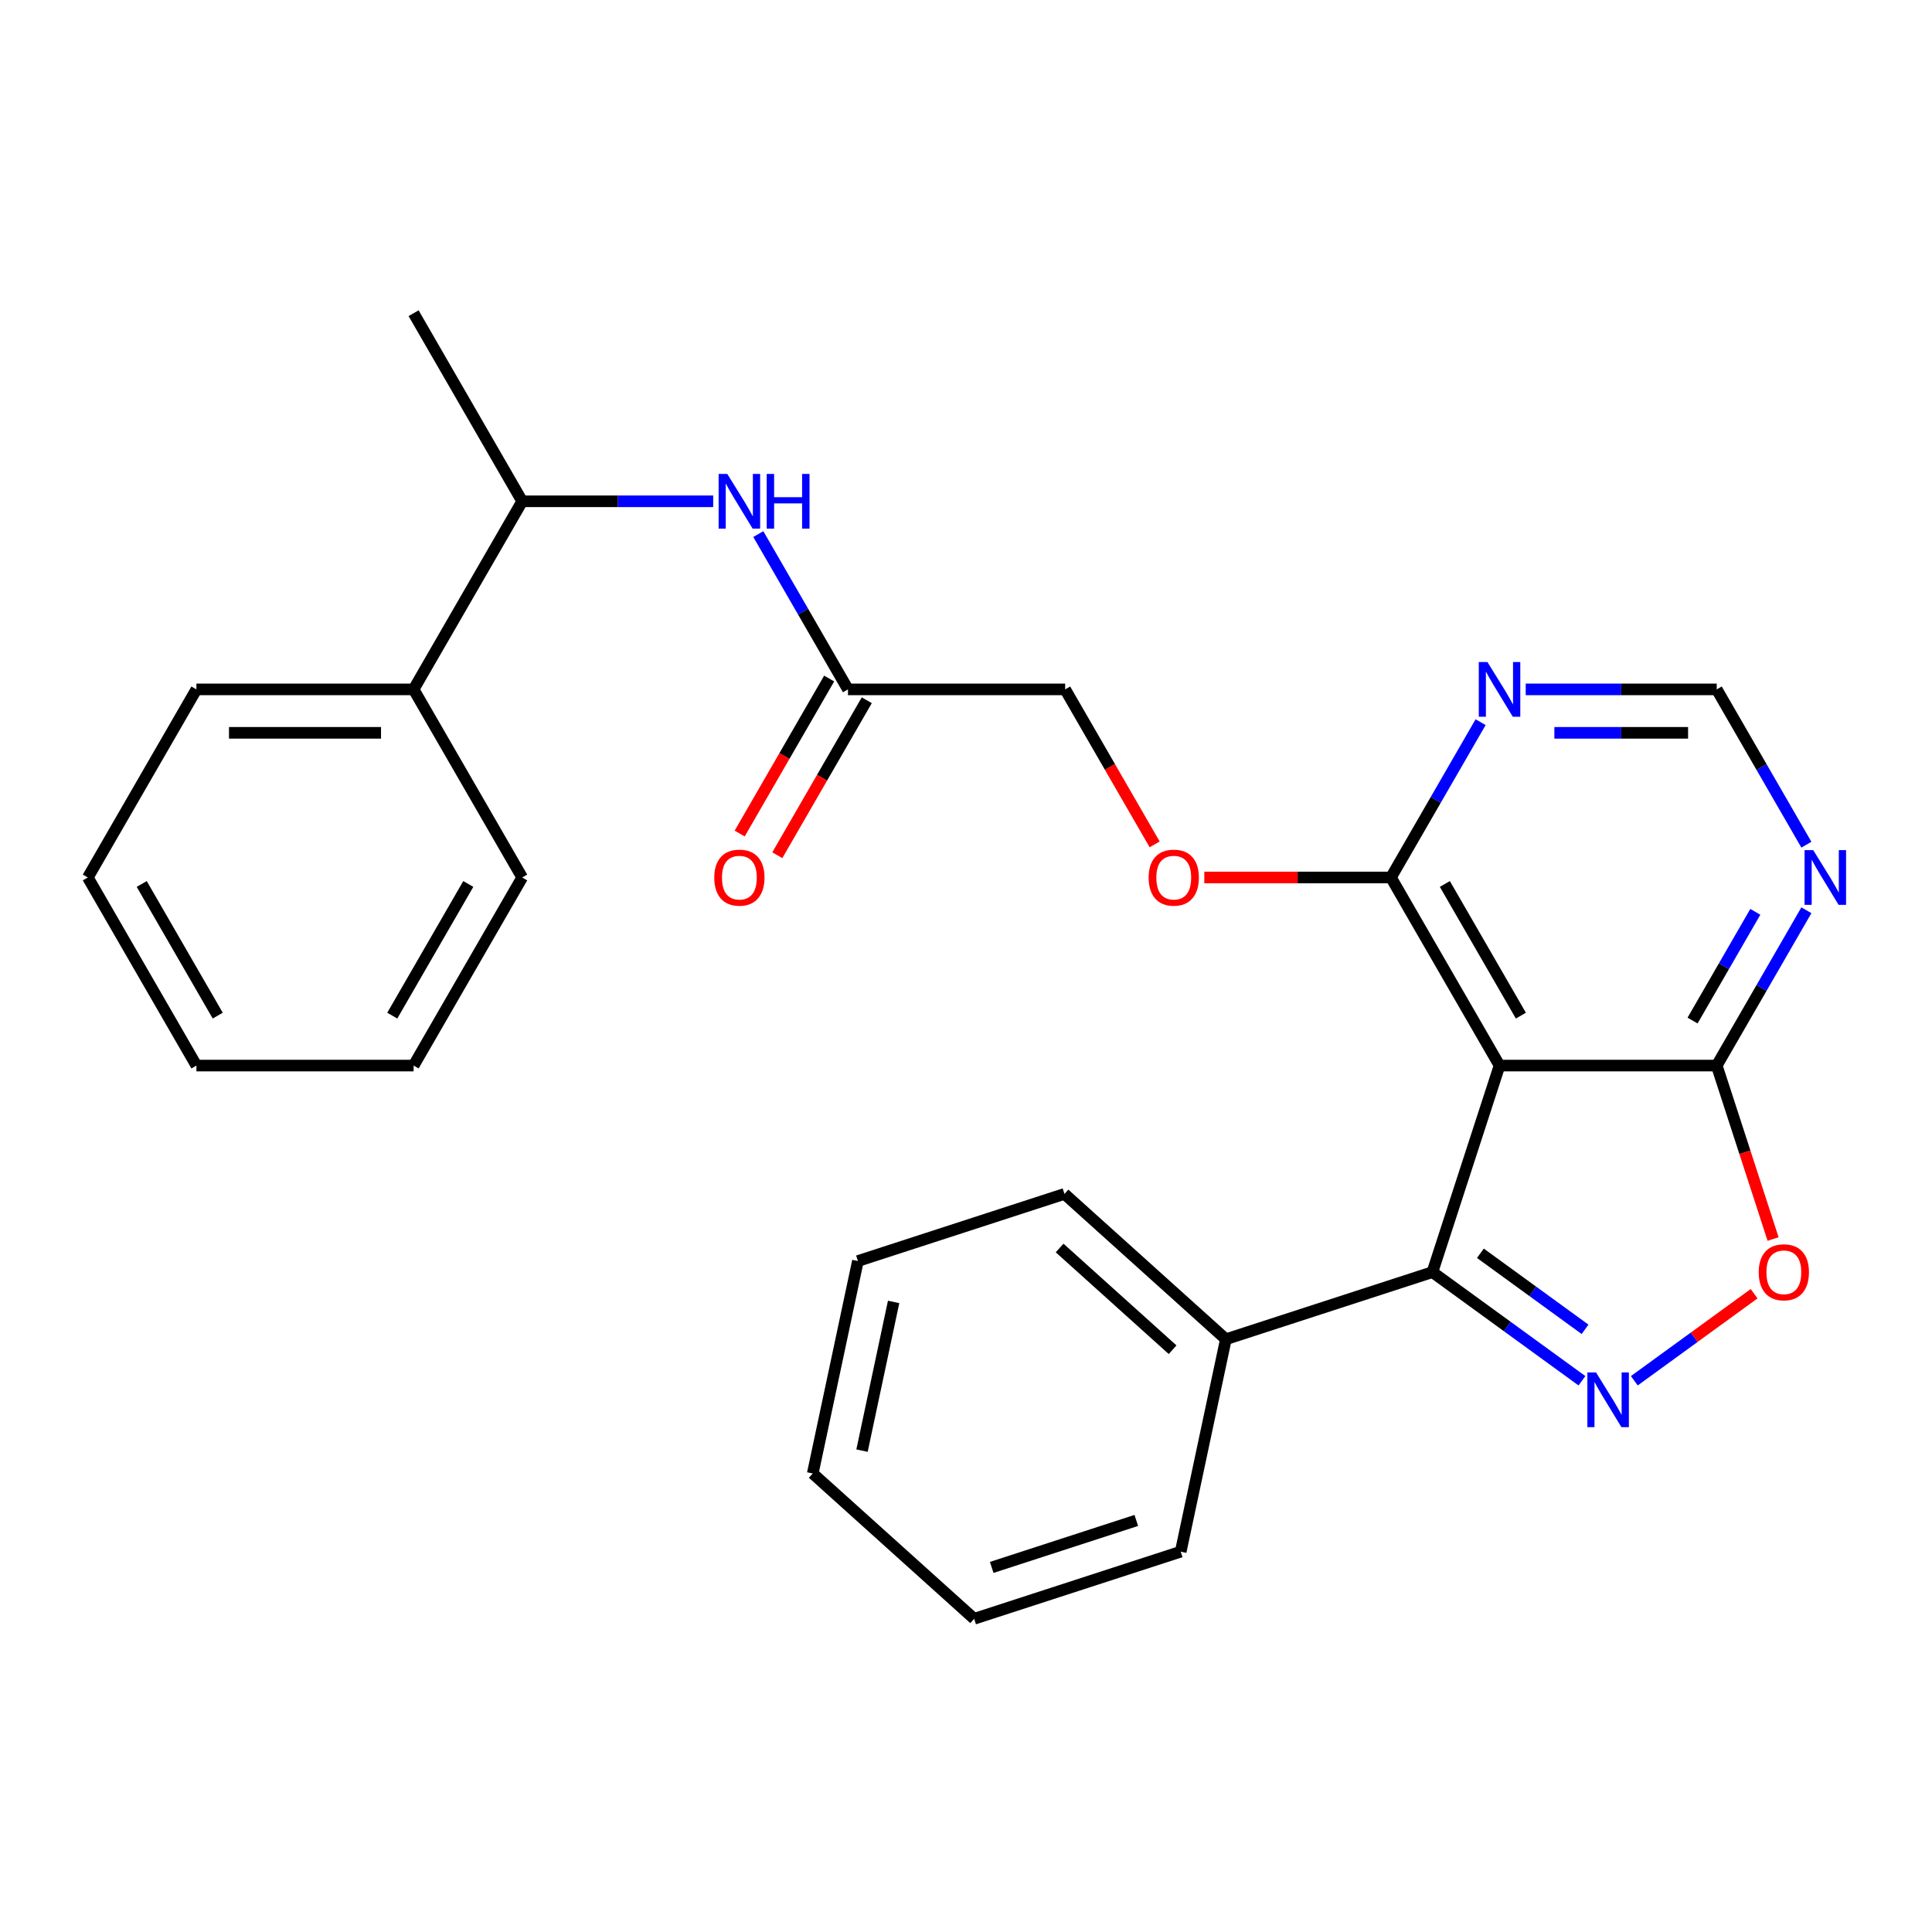 <?xml version='1.0' encoding='iso-8859-1'?>
<svg version='1.1' baseProfile='full'
              xmlns='http://www.w3.org/2000/svg'
                      xmlns:rdkit='http://www.rdkit.org/xml'
                      xmlns:xlink='http://www.w3.org/1999/xlink'
                  xml:space='preserve'
width='1000px' height='1000px' viewBox='0 0 1000 1000'>
<!-- END OF HEADER -->
<rect style='opacity:1.0;fill:#FFFFFF;stroke:none' width='1000' height='1000' x='0' y='0'> </rect>
<path class='bond-1' d='M 818.816,714.681 L 780.118,686.565' style='fill:none;fill-rule:evenodd;stroke:#0000FF;stroke-width:6px;stroke-linecap:butt;stroke-linejoin:miter;stroke-opacity:1' />
<path class='bond-1' d='M 780.118,686.565 L 741.42,658.449' style='fill:none;fill-rule:evenodd;stroke:#000000;stroke-width:6px;stroke-linecap:butt;stroke-linejoin:miter;stroke-opacity:1' />
<path class='bond-1' d='M 820.422,688.057 L 793.334,668.376' style='fill:none;fill-rule:evenodd;stroke:#0000FF;stroke-width:6px;stroke-linecap:butt;stroke-linejoin:miter;stroke-opacity:1' />
<path class='bond-1' d='M 793.334,668.376 L 766.245,648.695' style='fill:none;fill-rule:evenodd;stroke:#000000;stroke-width:6px;stroke-linecap:butt;stroke-linejoin:miter;stroke-opacity:1' />
<path class='bond-3' d='M 845.917,714.681 L 876.919,692.156' style='fill:none;fill-rule:evenodd;stroke:#0000FF;stroke-width:6px;stroke-linecap:butt;stroke-linejoin:miter;stroke-opacity:1' />
<path class='bond-3' d='M 876.919,692.156 L 907.922,669.632' style='fill:none;fill-rule:evenodd;stroke:#FF0000;stroke-width:6px;stroke-linecap:butt;stroke-linejoin:miter;stroke-opacity:1' />
<path class='bond-0' d='M 776.159,551.535 L 741.42,658.449' style='fill:none;fill-rule:evenodd;stroke:#000000;stroke-width:6px;stroke-linecap:butt;stroke-linejoin:miter;stroke-opacity:1' />
<path class='bond-4' d='M 776.159,551.535 L 719.951,454.18' style='fill:none;fill-rule:evenodd;stroke:#000000;stroke-width:6px;stroke-linecap:butt;stroke-linejoin:miter;stroke-opacity:1' />
<path class='bond-4' d='M 787.199,525.69 L 747.853,457.542' style='fill:none;fill-rule:evenodd;stroke:#000000;stroke-width:6px;stroke-linecap:butt;stroke-linejoin:miter;stroke-opacity:1' />
<path class='bond-27' d='M 776.159,551.535 L 888.575,551.535' style='fill:none;fill-rule:evenodd;stroke:#000000;stroke-width:6px;stroke-linecap:butt;stroke-linejoin:miter;stroke-opacity:1' />
<path class='bond-12' d='M 741.42,658.449 L 634.506,693.188' style='fill:none;fill-rule:evenodd;stroke:#000000;stroke-width:6px;stroke-linecap:butt;stroke-linejoin:miter;stroke-opacity:1' />
<path class='bond-2' d='M 888.575,551.535 L 903.161,596.427' style='fill:none;fill-rule:evenodd;stroke:#000000;stroke-width:6px;stroke-linecap:butt;stroke-linejoin:miter;stroke-opacity:1' />
<path class='bond-2' d='M 903.161,596.427 L 917.747,641.319' style='fill:none;fill-rule:evenodd;stroke:#FF0000;stroke-width:6px;stroke-linecap:butt;stroke-linejoin:miter;stroke-opacity:1' />
<path class='bond-5' d='M 888.575,551.535 L 911.78,511.343' style='fill:none;fill-rule:evenodd;stroke:#000000;stroke-width:6px;stroke-linecap:butt;stroke-linejoin:miter;stroke-opacity:1' />
<path class='bond-5' d='M 911.78,511.343 L 934.985,471.15' style='fill:none;fill-rule:evenodd;stroke:#0000FF;stroke-width:6px;stroke-linecap:butt;stroke-linejoin:miter;stroke-opacity:1' />
<path class='bond-5' d='M 876.065,528.236 L 892.309,500.101' style='fill:none;fill-rule:evenodd;stroke:#000000;stroke-width:6px;stroke-linecap:butt;stroke-linejoin:miter;stroke-opacity:1' />
<path class='bond-5' d='M 892.309,500.101 L 908.553,471.966' style='fill:none;fill-rule:evenodd;stroke:#0000FF;stroke-width:6px;stroke-linecap:butt;stroke-linejoin:miter;stroke-opacity:1' />
<path class='bond-6' d='M 719.951,454.18 L 743.156,413.988' style='fill:none;fill-rule:evenodd;stroke:#000000;stroke-width:6px;stroke-linecap:butt;stroke-linejoin:miter;stroke-opacity:1' />
<path class='bond-6' d='M 743.156,413.988 L 766.361,373.795' style='fill:none;fill-rule:evenodd;stroke:#0000FF;stroke-width:6px;stroke-linecap:butt;stroke-linejoin:miter;stroke-opacity:1' />
<path class='bond-10' d='M 719.951,454.18 L 671.648,454.18' style='fill:none;fill-rule:evenodd;stroke:#000000;stroke-width:6px;stroke-linecap:butt;stroke-linejoin:miter;stroke-opacity:1' />
<path class='bond-10' d='M 671.648,454.18 L 623.345,454.18' style='fill:none;fill-rule:evenodd;stroke:#FF0000;stroke-width:6px;stroke-linecap:butt;stroke-linejoin:miter;stroke-opacity:1' />
<path class='bond-9' d='M 934.985,437.21 L 911.78,397.017' style='fill:none;fill-rule:evenodd;stroke:#0000FF;stroke-width:6px;stroke-linecap:butt;stroke-linejoin:miter;stroke-opacity:1' />
<path class='bond-9' d='M 911.78,397.017 L 888.575,356.825' style='fill:none;fill-rule:evenodd;stroke:#000000;stroke-width:6px;stroke-linecap:butt;stroke-linejoin:miter;stroke-opacity:1' />
<path class='bond-28' d='M 789.709,356.825 L 839.142,356.825' style='fill:none;fill-rule:evenodd;stroke:#0000FF;stroke-width:6px;stroke-linecap:butt;stroke-linejoin:miter;stroke-opacity:1' />
<path class='bond-28' d='M 839.142,356.825 L 888.575,356.825' style='fill:none;fill-rule:evenodd;stroke:#000000;stroke-width:6px;stroke-linecap:butt;stroke-linejoin:miter;stroke-opacity:1' />
<path class='bond-28' d='M 804.539,379.308 L 839.142,379.308' style='fill:none;fill-rule:evenodd;stroke:#0000FF;stroke-width:6px;stroke-linecap:butt;stroke-linejoin:miter;stroke-opacity:1' />
<path class='bond-28' d='M 839.142,379.308 L 873.745,379.308' style='fill:none;fill-rule:evenodd;stroke:#000000;stroke-width:6px;stroke-linecap:butt;stroke-linejoin:miter;stroke-opacity:1' />
<path class='bond-7' d='M 392.501,276.44 L 415.706,316.632' style='fill:none;fill-rule:evenodd;stroke:#0000FF;stroke-width:6px;stroke-linecap:butt;stroke-linejoin:miter;stroke-opacity:1' />
<path class='bond-7' d='M 415.706,316.632 L 438.911,356.825' style='fill:none;fill-rule:evenodd;stroke:#000000;stroke-width:6px;stroke-linecap:butt;stroke-linejoin:miter;stroke-opacity:1' />
<path class='bond-11' d='M 369.152,259.47 L 319.719,259.47' style='fill:none;fill-rule:evenodd;stroke:#0000FF;stroke-width:6px;stroke-linecap:butt;stroke-linejoin:miter;stroke-opacity:1' />
<path class='bond-11' d='M 319.719,259.47 L 270.287,259.47' style='fill:none;fill-rule:evenodd;stroke:#000000;stroke-width:6px;stroke-linecap:butt;stroke-linejoin:miter;stroke-opacity:1' />
<path class='bond-8' d='M 438.911,356.825 L 551.327,356.825' style='fill:none;fill-rule:evenodd;stroke:#000000;stroke-width:6px;stroke-linecap:butt;stroke-linejoin:miter;stroke-opacity:1' />
<path class='bond-13' d='M 429.175,351.204 L 406.016,391.316' style='fill:none;fill-rule:evenodd;stroke:#000000;stroke-width:6px;stroke-linecap:butt;stroke-linejoin:miter;stroke-opacity:1' />
<path class='bond-13' d='M 406.016,391.316 L 382.857,431.429' style='fill:none;fill-rule:evenodd;stroke:#FF0000;stroke-width:6px;stroke-linecap:butt;stroke-linejoin:miter;stroke-opacity:1' />
<path class='bond-13' d='M 448.646,362.446 L 425.487,402.558' style='fill:none;fill-rule:evenodd;stroke:#000000;stroke-width:6px;stroke-linecap:butt;stroke-linejoin:miter;stroke-opacity:1' />
<path class='bond-13' d='M 425.487,402.558 L 402.328,442.67' style='fill:none;fill-rule:evenodd;stroke:#FF0000;stroke-width:6px;stroke-linecap:butt;stroke-linejoin:miter;stroke-opacity:1' />
<path class='bond-15' d='M 597.645,437.05 L 574.486,396.937' style='fill:none;fill-rule:evenodd;stroke:#FF0000;stroke-width:6px;stroke-linecap:butt;stroke-linejoin:miter;stroke-opacity:1' />
<path class='bond-15' d='M 574.486,396.937 L 551.327,356.825' style='fill:none;fill-rule:evenodd;stroke:#000000;stroke-width:6px;stroke-linecap:butt;stroke-linejoin:miter;stroke-opacity:1' />
<path class='bond-14' d='M 270.287,259.47 L 214.079,356.825' style='fill:none;fill-rule:evenodd;stroke:#000000;stroke-width:6px;stroke-linecap:butt;stroke-linejoin:miter;stroke-opacity:1' />
<path class='bond-16' d='M 270.287,259.47 L 214.079,162.114' style='fill:none;fill-rule:evenodd;stroke:#000000;stroke-width:6px;stroke-linecap:butt;stroke-linejoin:miter;stroke-opacity:1' />
<path class='bond-17' d='M 634.506,693.188 L 550.965,617.967' style='fill:none;fill-rule:evenodd;stroke:#000000;stroke-width:6px;stroke-linecap:butt;stroke-linejoin:miter;stroke-opacity:1' />
<path class='bond-17' d='M 606.931,698.613 L 548.452,645.958' style='fill:none;fill-rule:evenodd;stroke:#000000;stroke-width:6px;stroke-linecap:butt;stroke-linejoin:miter;stroke-opacity:1' />
<path class='bond-18' d='M 634.506,693.188 L 611.134,803.147' style='fill:none;fill-rule:evenodd;stroke:#000000;stroke-width:6px;stroke-linecap:butt;stroke-linejoin:miter;stroke-opacity:1' />
<path class='bond-19' d='M 214.079,356.825 L 101.663,356.825' style='fill:none;fill-rule:evenodd;stroke:#000000;stroke-width:6px;stroke-linecap:butt;stroke-linejoin:miter;stroke-opacity:1' />
<path class='bond-19' d='M 197.216,379.308 L 118.525,379.308' style='fill:none;fill-rule:evenodd;stroke:#000000;stroke-width:6px;stroke-linecap:butt;stroke-linejoin:miter;stroke-opacity:1' />
<path class='bond-20' d='M 214.079,356.825 L 270.287,454.18' style='fill:none;fill-rule:evenodd;stroke:#000000;stroke-width:6px;stroke-linecap:butt;stroke-linejoin:miter;stroke-opacity:1' />
<path class='bond-22' d='M 550.965,617.967 L 444.051,652.705' style='fill:none;fill-rule:evenodd;stroke:#000000;stroke-width:6px;stroke-linecap:butt;stroke-linejoin:miter;stroke-opacity:1' />
<path class='bond-21' d='M 611.134,803.147 L 504.22,837.886' style='fill:none;fill-rule:evenodd;stroke:#000000;stroke-width:6px;stroke-linecap:butt;stroke-linejoin:miter;stroke-opacity:1' />
<path class='bond-21' d='M 588.149,786.975 L 513.309,811.292' style='fill:none;fill-rule:evenodd;stroke:#000000;stroke-width:6px;stroke-linecap:butt;stroke-linejoin:miter;stroke-opacity:1' />
<path class='bond-24' d='M 101.663,356.825 L 45.455,454.18' style='fill:none;fill-rule:evenodd;stroke:#000000;stroke-width:6px;stroke-linecap:butt;stroke-linejoin:miter;stroke-opacity:1' />
<path class='bond-23' d='M 270.287,454.18 L 214.079,551.535' style='fill:none;fill-rule:evenodd;stroke:#000000;stroke-width:6px;stroke-linecap:butt;stroke-linejoin:miter;stroke-opacity:1' />
<path class='bond-23' d='M 242.384,457.542 L 203.039,525.69' style='fill:none;fill-rule:evenodd;stroke:#000000;stroke-width:6px;stroke-linecap:butt;stroke-linejoin:miter;stroke-opacity:1' />
<path class='bond-25' d='M 504.22,837.886 L 420.678,762.665' style='fill:none;fill-rule:evenodd;stroke:#000000;stroke-width:6px;stroke-linecap:butt;stroke-linejoin:miter;stroke-opacity:1' />
<path class='bond-29' d='M 444.051,652.705 L 420.678,762.665' style='fill:none;fill-rule:evenodd;stroke:#000000;stroke-width:6px;stroke-linecap:butt;stroke-linejoin:miter;stroke-opacity:1' />
<path class='bond-29' d='M 462.537,673.873 L 446.176,750.845' style='fill:none;fill-rule:evenodd;stroke:#000000;stroke-width:6px;stroke-linecap:butt;stroke-linejoin:miter;stroke-opacity:1' />
<path class='bond-26' d='M 214.079,551.535 L 101.663,551.535' style='fill:none;fill-rule:evenodd;stroke:#000000;stroke-width:6px;stroke-linecap:butt;stroke-linejoin:miter;stroke-opacity:1' />
<path class='bond-30' d='M 45.455,454.18 L 101.663,551.535' style='fill:none;fill-rule:evenodd;stroke:#000000;stroke-width:6px;stroke-linecap:butt;stroke-linejoin:miter;stroke-opacity:1' />
<path class='bond-30' d='M 73.357,457.542 L 112.702,525.69' style='fill:none;fill-rule:evenodd;stroke:#000000;stroke-width:6px;stroke-linecap:butt;stroke-linejoin:miter;stroke-opacity:1' />
<path  class='atom-0' d='M 826.107 710.366
L 835.387 725.366
Q 836.307 726.846, 837.787 729.526
Q 839.267 732.206, 839.347 732.366
L 839.347 710.366
L 843.107 710.366
L 843.107 738.686
L 839.227 738.686
L 829.267 722.286
Q 828.107 720.366, 826.867 718.166
Q 825.667 715.966, 825.307 715.286
L 825.307 738.686
L 821.627 738.686
L 821.627 710.366
L 826.107 710.366
' fill='#0000FF'/>
<path  class='atom-4' d='M 910.313 658.529
Q 910.313 651.729, 913.673 647.929
Q 917.033 644.129, 923.313 644.129
Q 929.593 644.129, 932.953 647.929
Q 936.313 651.729, 936.313 658.529
Q 936.313 665.409, 932.913 669.329
Q 929.513 673.209, 923.313 673.209
Q 917.073 673.209, 913.673 669.329
Q 910.313 665.449, 910.313 658.529
M 923.313 670.009
Q 927.633 670.009, 929.953 667.129
Q 932.313 664.209, 932.313 658.529
Q 932.313 652.969, 929.953 650.169
Q 927.633 647.329, 923.313 647.329
Q 918.993 647.329, 916.633 650.129
Q 914.313 652.929, 914.313 658.529
Q 914.313 664.249, 916.633 667.129
Q 918.993 670.009, 923.313 670.009
' fill='#FF0000'/>
<path  class='atom-6' d='M 938.523 440.02
L 947.803 455.02
Q 948.723 456.5, 950.203 459.18
Q 951.683 461.86, 951.763 462.02
L 951.763 440.02
L 955.523 440.02
L 955.523 468.34
L 951.643 468.34
L 941.683 451.94
Q 940.523 450.02, 939.283 447.82
Q 938.083 445.62, 937.723 444.94
L 937.723 468.34
L 934.043 468.34
L 934.043 440.02
L 938.523 440.02
' fill='#0000FF'/>
<path  class='atom-7' d='M 769.899 342.665
L 779.179 357.665
Q 780.099 359.145, 781.579 361.825
Q 783.059 364.505, 783.139 364.665
L 783.139 342.665
L 786.899 342.665
L 786.899 370.985
L 783.019 370.985
L 773.059 354.585
Q 771.899 352.665, 770.659 350.465
Q 769.459 348.265, 769.099 347.585
L 769.099 370.985
L 765.419 370.985
L 765.419 342.665
L 769.899 342.665
' fill='#0000FF'/>
<path  class='atom-8' d='M 376.443 245.31
L 385.723 260.31
Q 386.643 261.79, 388.123 264.47
Q 389.603 267.15, 389.683 267.31
L 389.683 245.31
L 393.443 245.31
L 393.443 273.63
L 389.563 273.63
L 379.603 257.23
Q 378.443 255.31, 377.203 253.11
Q 376.003 250.91, 375.643 250.23
L 375.643 273.63
L 371.963 273.63
L 371.963 245.31
L 376.443 245.31
' fill='#0000FF'/>
<path  class='atom-8' d='M 396.843 245.31
L 400.683 245.31
L 400.683 257.35
L 415.163 257.35
L 415.163 245.31
L 419.003 245.31
L 419.003 273.63
L 415.163 273.63
L 415.163 260.55
L 400.683 260.55
L 400.683 273.63
L 396.843 273.63
L 396.843 245.31
' fill='#0000FF'/>
<path  class='atom-11' d='M 594.535 454.26
Q 594.535 447.46, 597.895 443.66
Q 601.255 439.86, 607.535 439.86
Q 613.815 439.86, 617.175 443.66
Q 620.535 447.46, 620.535 454.26
Q 620.535 461.14, 617.135 465.06
Q 613.735 468.94, 607.535 468.94
Q 601.295 468.94, 597.895 465.06
Q 594.535 461.18, 594.535 454.26
M 607.535 465.74
Q 611.855 465.74, 614.175 462.86
Q 616.535 459.94, 616.535 454.26
Q 616.535 448.7, 614.175 445.9
Q 611.855 443.06, 607.535 443.06
Q 603.215 443.06, 600.855 445.86
Q 598.535 448.66, 598.535 454.26
Q 598.535 459.98, 600.855 462.86
Q 603.215 465.74, 607.535 465.74
' fill='#FF0000'/>
<path  class='atom-14' d='M 369.703 454.26
Q 369.703 447.46, 373.063 443.66
Q 376.423 439.86, 382.703 439.86
Q 388.983 439.86, 392.343 443.66
Q 395.703 447.46, 395.703 454.26
Q 395.703 461.14, 392.303 465.06
Q 388.903 468.94, 382.703 468.94
Q 376.463 468.94, 373.063 465.06
Q 369.703 461.18, 369.703 454.26
M 382.703 465.74
Q 387.023 465.74, 389.343 462.86
Q 391.703 459.94, 391.703 454.26
Q 391.703 448.7, 389.343 445.9
Q 387.023 443.06, 382.703 443.06
Q 378.383 443.06, 376.023 445.86
Q 373.703 448.66, 373.703 454.26
Q 373.703 459.98, 376.023 462.86
Q 378.383 465.74, 382.703 465.74
' fill='#FF0000'/>
</svg>
